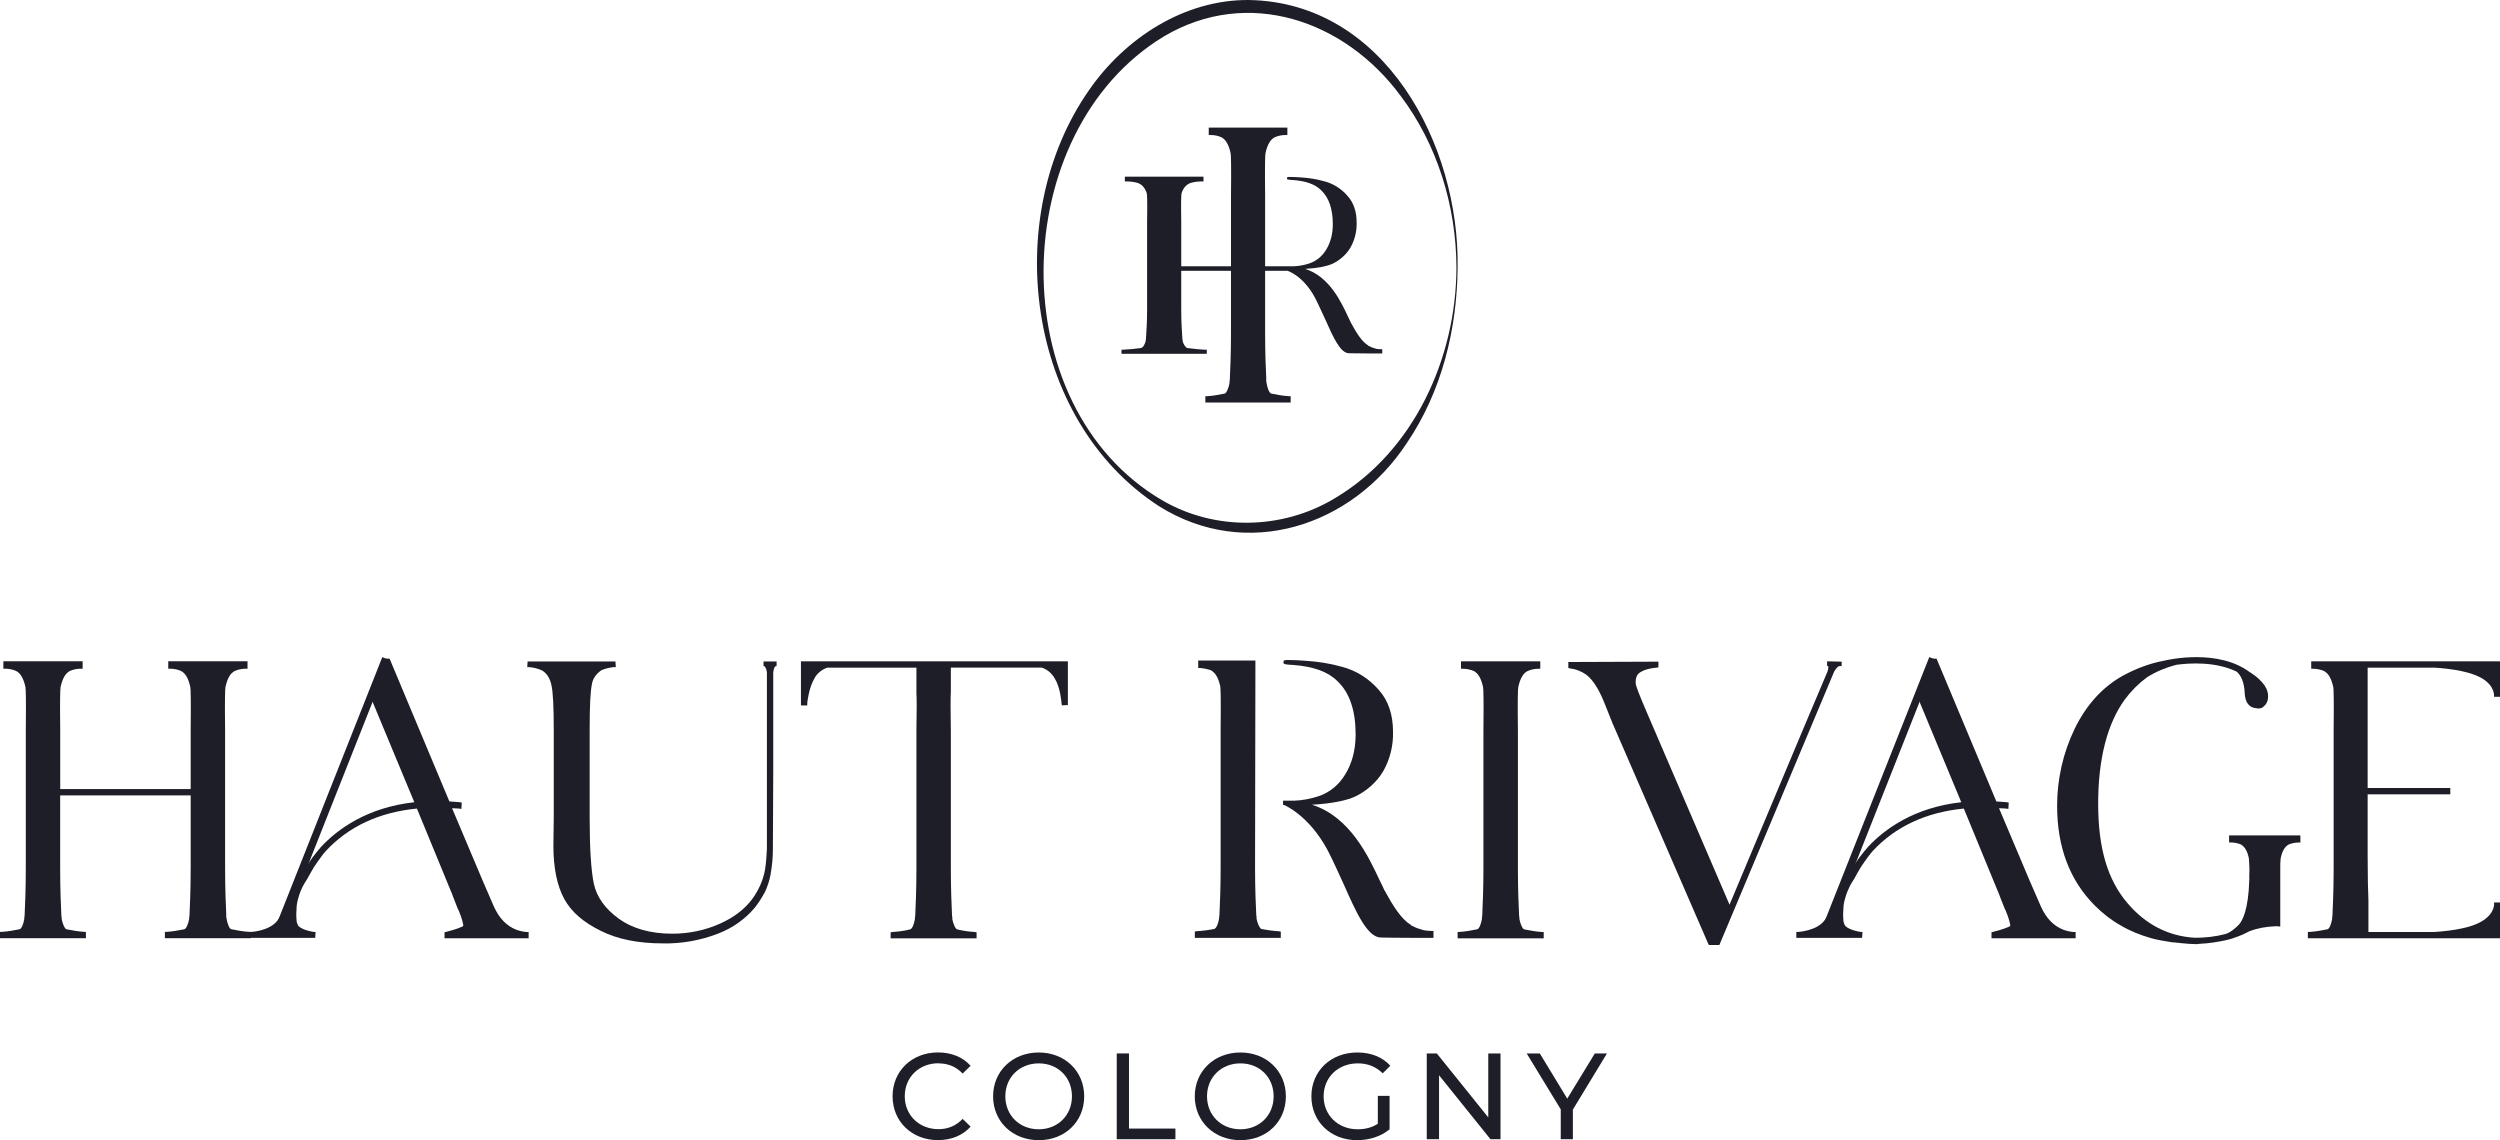 <?xml version="1.0" encoding="UTF-8"?>
<svg id="Calque_2" data-name="Calque 2" xmlns="http://www.w3.org/2000/svg" viewBox="0 0 422.57 192.72">
  <defs>
    <style>
      .cls-1 {
        fill: #1e1e28;
      }
    </style>
  </defs>
  <g id="Calque_1-2" data-name="Calque 1">
    <g>
      <g>
        <g>
          <path class="cls-1" d="M32.23,146.71v-12.26H10.17v12.26c0,3.85,.13,6.26,.19,7.77,0,.19,0,.38,.06,.57v.25c.13,.76,.51,1.71,.82,1.77,1.01,.19,1.96,.38,2.97,.44h.31v1.07H0v-1.07H.32c1.01-.06,2.02-.25,2.97-.44,.38-.06,.7-1.01,.82-1.77v-.25c.06-.19,.06-.38,.06-.57,.06-1.52,.19-3.92,.19-7.77v-23.19c.06-5.37,0-7.01-.06-7.39-.32-1.45-.82-2.34-1.58-2.72-.57-.25-1.2-.38-1.83-.38h-.32v-1.26H13.97v1.26h-.32c-.63,0-1.26,.13-1.83,.38-.76,.38-1.26,1.26-1.58,2.72-.06,.38-.13,2.02-.06,7.39v9.86h22.05v-9.86c.06-5.37,0-7.01-.06-7.39-.32-1.45-.82-2.34-1.58-2.72-.57-.25-1.2-.38-1.83-.38h-.32v-1.26h13.4v1.26h-.32c-.63,0-1.26,.13-1.83,.38-.76,.38-1.26,1.26-1.58,2.72-.06,.38-.13,2.02-.06,7.39v23.19c0,3.85,.13,6.26,.19,7.77v.57c.06,.06,.06,.13,.06,.19v.06c.13,.76,.44,1.71,.82,1.77,.95,.19,1.96,.38,2.97,.44h.31v1.07h-14.53v-1.07h.32c1.01-.06,1.96-.25,2.97-.44,.32-.06,.7-1.01,.82-1.77v-.25c.06-.19,.06-.38,.06-.57,.06-1.52,.19-3.92,.19-7.77Z"/>
          <path class="cls-1" d="M89.36,158.59h-14.22v-1.01l.25-.06c1.52-.38,2.72-.82,2.91-1.01,.06-.19-.25-1.45-.82-2.72l-.13-.25-.69-1.77c-.19-.57-.44-1.14-.63-1.58l-5.56-13.52c-6.38,.63-11.56,3.03-15.42,7.2-.25,.32-.51,.57-.76,.95-.38,.51-.76,1.07-1.2,1.71-.32,.57-.69,1.14-1.01,1.77-.13,.25-.25,.44-.38,.63-.19,.25-.32,.57-.51,.88-.32,.63-.57,1.26-.76,1.96-.19,.63-.31,1.26-.31,1.96-.06,.57-.06,1.14,0,1.77,0,.32,.13,.69,.31,1.01,.76,.76,2.59,1.01,2.59,1.01h.32l-.06,1.01h-11.12v-1.01h.32c.06,0,3.22-.19,4.49-2.02,.25-.32,.44-.63,.63-1.01,.38-.63,.7-1.26,1.01-1.96,.57-1.39,1.2-2.72,1.96-4.04,.38-.63,.7-1.26,1.07-1.83,.44-.63,.82-1.26,1.26-1.83,.44-.57,.89-1.14,1.39-1.71,2.72-2.91,7.71-6.64,15.74-7.52l-7.46-17.95,2.65-6.32h.63l10.11,24.14c.63,.06,1.2,.06,1.77,.13l.32,.06-.06,1.07-.38-.06c-.38,0-.76-.06-1.2-.06l5.18,12.26,1.89,4.36c.88,1.96,2.15,3.29,3.79,3.92,.51,.19,1.07,.32,1.64,.38h.44v1.07Z"/>
          <path class="cls-1" d="M131.26,112.58l-.25,.06c-.19,.32-.31,.76-.31,1.14v16.81l-.06,12.96c0,1.39-.13,2.78-.38,4.17v.06c-.19,1.01-.51,2.02-.95,2.97-.51,.95-1.07,1.83-1.71,2.65-1.64,1.96-3.79,3.48-6.26,4.42-2.97,1.14-6.13,1.71-9.29,1.64-4.17,0-7.71-.7-10.55-2.15-2.84-1.39-4.93-3.16-6.13-5.37-1.2-2.21-1.83-5.24-1.83-8.97l.06-4.87v-14.85c0-3.79-.13-6.26-.38-7.39-.25-1.2-.76-2.02-1.58-2.53-.7-.32-1.45-.51-2.21-.57h-.31l.06-.95h14.85l.06,.95h-.32c-.7,.06-1.45,.25-2.08,.51-.88,.57-1.52,1.45-1.64,2.4-.25,1.14-.38,3.6-.38,7.65v14.91c0,5.31,.25,8.91,.7,11.12,.5,2.28,1.89,4.23,4.23,5.94,2.28,1.64,5.31,2.53,9.04,2.53,2.78,0,5.56-.57,8.09-1.71,2.4-1.07,4.23-2.53,5.43-4.17,1.07-1.45,1.83-3.16,2.15-4.93,.19-1.14,.25-2.34,.32-3.48v-29.76c0-.38-.13-.82-.38-1.14l-.19-.06v-.76h2.21v.76Z"/>
          <path class="cls-1" d="M179.48,119.22l-.06-.44c0-.06-.19-2.59-1.14-4.11-.51-.88-1.26-1.52-2.21-1.83h-15.35v4.04c-.06,1.2-.06,3.41,0,6.64v23.26c0,3.79,.13,6.26,.19,7.71,0,.19,0,.38,.06,.57v.32c.13,.7,.51,1.64,.82,1.71,1.01,.25,1.96,.38,2.97,.44l.31,.06v1.01h-14.53v-1.01l.32-.06c1.01-.06,2.02-.19,2.97-.44,.38-.06,.7-1.01,.82-1.77v-.25c.06-.19,.06-.38,.06-.57,.06-1.45,.19-3.92,.19-7.71v-23.63c.06-2.78,.06-4.93,0-6.07v-4.23h-15.1c-.88,.32-1.71,.95-2.15,1.83-.95,1.58-1.2,4.11-1.2,4.11v.44h-1.07v-7.46h45.12v7.39l-1.01,.06Z"/>
          <path class="cls-1" d="M216.49,158.53h-14.53v-1.07l.32-.06c1.01-.06,2.02-.19,2.97-.38,.38-.13,.7-1.01,.82-1.83v-.25c.06-.19,.06-.38,.06-.57,.06-1.45,.19-3.92,.19-7.71v-23.26c.06-5.31,0-6.95-.06-7.39-.32-1.45-.82-2.28-1.58-2.72-.57-.19-1.2-.32-1.83-.38h-.32v-1.26h9.67l-.06,35.01c0,3.86,.13,6.26,.19,7.71,0,.19,0,.38,.06,.57v.32c.13,.76,.51,1.64,.82,1.77,1.01,.19,1.96,.32,2.97,.38l.31,.06v1.07Zm25.78,0h-.44c-.06,0-6,0-8.4-.06-2.28,0-4.17-4.17-6.32-9.04-.88-1.9-1.77-3.92-2.72-5.75-3.16-5.88-7.27-7.58-7.27-7.58l-.25-.06v-.7h1.9c1.39-.06,2.78-.32,4.11-.76,1.9-.63,3.47-1.96,4.49-3.67,1.14-1.83,1.77-4.11,1.77-6.76,0-4.04-1.01-7.08-3.1-9.04-1.58-1.58-4.04-2.46-7.52-2.72-1.39-.06-1.64-.13-1.58-.51,0-.32,.32-.32,.82-.32h.06c.95,0,1.9,.06,2.85,.13,2.08,.13,4.11,.44,6.13,1.01,2.46,.63,4.61,2.02,6.26,3.92,1.64,1.83,2.4,4.23,2.4,7.08,.06,2.34-.51,4.61-1.64,6.63-1.07,1.83-2.78,3.35-4.74,4.3-1.52,.7-3.98,1.2-7.33,1.39,6.45,2.02,9.61,8.85,11.44,12.76,.32,.63,.57,1.14,.76,1.58,1.52,2.78,2.84,4.93,4.55,6v.06c.06,0,.13,0,.13,.06l.19,.06c.19,.13,.32,.19,.51,.25l.13,.06s.06,0,.13,.06l.25,.06,.76,.25c.38,.06,.82,.13,1.26,.13h.44v1.14Z"/>
          <path class="cls-1" d="M246.38,158.59v-1.07h.32c1.01-.06,2.02-.25,2.97-.44,.38-.06,.7-1.01,.82-1.77v-.25c.06-.19,.06-.38,.06-.57,.06-1.52,.19-3.92,.19-7.77v-23.19c.06-5.37,0-7.01-.06-7.39-.31-1.45-.82-2.34-1.58-2.72-.57-.25-1.2-.38-1.83-.38h-.32v-1.26h13.4v1.26h-.31c-.63,0-1.27,.13-1.83,.38-.76,.38-1.26,1.26-1.58,2.72-.06,.38-.13,2.02-.06,7.39v23.26c0,3.79,.13,6.19,.19,7.71,0,.19,0,.38,.06,.57v.25c.13,.76,.51,1.71,.82,1.77,1.01,.19,1.96,.38,2.97,.44h.32v1.07h-14.54Z"/>
          <path class="cls-1" d="M311.28,112.58h-.38c-.19,.06-.31,.19-.44,.32-.19,.19-.31,.44-.44,.63l-19.4,46.2h-1.77l-.13-.25-16.18-37.28c-.25-.7-.76-1.83-1.39-3.48-.95-2.34-1.96-3.86-3.03-4.68-.82-.57-1.77-.95-2.78-1.07l-.25-.06v-1.01l15.23-.06v.95l-.25,.06c-.76,.06-1.45,.19-2.15,.44-.82,.38-1.45,.63-1.45,2.09,0,.57,.63,2.08,1.9,5.06l13.97,32.48,12.32-29.39,4.17-9.86c.13-.32,.25-.7,.19-1.07l-.19-.06v-.76l2.46,.06v.76Z"/>
          <path class="cls-1" d="M350.84,158.59h-14.22v-1.01l.25-.06c1.52-.38,2.72-.82,2.91-1.01,.06-.19-.25-1.45-.82-2.72l-.13-.25-.7-1.77c-.19-.57-.44-1.14-.63-1.58l-5.56-13.52c-6.38,.63-11.56,3.03-15.42,7.2-.25,.32-.51,.57-.76,.95-.38,.51-.76,1.07-1.2,1.71-.32,.57-.7,1.14-1.01,1.77-.13,.25-.25,.44-.38,.63-.19,.25-.32,.57-.51,.88-.31,.63-.57,1.26-.76,1.96-.19,.63-.32,1.26-.32,1.96-.06,.57-.06,1.14,0,1.77,0,.32,.13,.69,.32,1.01,.76,.76,2.59,1.01,2.59,1.01h.32l-.06,1.01h-11.12v-1.01h.32c.06,0,3.22-.19,4.49-2.02,.25-.32,.44-.63,.63-1.01,.38-.63,.7-1.26,1.01-1.96,.57-1.39,1.2-2.72,1.96-4.04,.38-.63,.7-1.26,1.07-1.83,.44-.63,.82-1.26,1.27-1.83,.44-.57,.88-1.14,1.39-1.71,2.72-2.91,7.71-6.64,15.74-7.52l-7.46-17.95,2.65-6.32h.63l10.11,24.14c.63,.06,1.2,.06,1.77,.13l.32,.06-.06,1.07-.38-.06c-.38,0-.76-.06-1.2-.06l5.18,12.26,1.9,4.36c.88,1.96,2.15,3.29,3.79,3.92,.5,.19,1.07,.32,1.64,.38h.44v1.07Z"/>
          <path class="cls-1" d="M388.83,141.21v1.2h-.31c-.57,0-1.14,.13-1.64,.32-.7,.38-1.14,1.14-1.39,2.4-.06,.57-.06,1.07-.06,1.64v9.86l-.38-.06h-.51c-1.52,.06-2.97,.32-4.3,.82-.82,.44-1.64,.82-2.46,1.07-.44,.19-.95,.32-1.45,.44-1.45,.32-2.97,.57-4.55,.63-.13,0-.31,.06-.5,.06-1.52,0-3.73-.32-4.17-.32-1.2-.19-2.4-.38-3.54-.7-1.77-.51-3.54-1.2-5.12-2.15-1.58-.88-3.03-2.02-4.36-3.35-4.23-4.23-6.38-9.86-6.38-16.87,0-4.49,1.01-8.97,2.97-13.02,1.96-4.04,4.74-7.08,8.15-8.97,2.21-1.2,4.55-2.09,6.95-2.53,.76-.19,9.16-2.08,14.53,1.96,.13,.06,.25,.13,.38,.25,.82,.51,1.52,1.2,2.08,1.96,.44,.63,.7,1.45,.57,2.28-.06,.44-.25,.88-.63,1.2-.32,.38-.82,.51-1.33,.38-.76-.06-1.83-.44-1.96-2.53-.06-1.52-.44-2.59-1.01-3.29-.13-.19-.25-.25-.38-.38-3.54-1.71-7.9-1.45-10.17-1.14-1.71,.44-3.41,1.14-4.93,2.09-1.45,1.07-2.72,2.34-3.79,3.79-2.97,4.11-4.49,10.05-4.49,17.63s1.64,12.89,4.93,16.75c3.1,3.66,6.95,5.62,11.44,5.88,1.71,0,3.47-.19,5.12-.63,.76-.19,1.77-1.01,2.34-1.64,.51-.57,1.58-2.4,1.71-7.52v-.76c.06-.95,0-1.9-.06-2.84-.25-1.26-.7-2.02-1.39-2.4-.5-.19-1.07-.32-1.64-.32h-.32v-1.2h12.07Z"/>
          <path class="cls-1" d="M422.57,158.59h-32.48v-1.07h.32c1.01-.06,2.02-.25,2.97-.44,.38-.06,.7-1.01,.82-1.77v-.25c.06-.19,.06-.38,.06-.57,.06-1.52,.19-3.92,.19-7.77v-23.19c.06-5.37,0-7.01-.06-7.39-.32-1.45-.82-2.34-1.58-2.72-.57-.25-1.2-.38-1.83-.38h-.32v-1.26h31.91v6h-1.01v-.32c0-.06,0-2.21-3.35-3.41-2.59-1.01-6.76-1.2-6.83-1.2h-11.18v20.35h13.97v1.07h-13.97v10.43c0,3.41,.06,5.88,.13,7.52v5.31h11.06c.06,0,4.23-.19,6.83-1.2,3.35-1.26,3.35-3.35,3.35-3.41v-.38h1.01v6.07Z"/>
        </g>
        <rect class="cls-1" x="31.06" y="133.89" width="49.92" height="1.26" transform="translate(-89.68 137.08) rotate(-68.4)"/>
        <rect class="cls-1" x="292.56" y="133.89" width="49.92" height="1.26" transform="translate(75.54 380.21) rotate(-68.4)"/>
      </g>
      <g>
        <path class="cls-1" d="M158.63,179.74c1.6,0,2.96,.54,4.08,1.72l1.35-1.31c-1.33-1.49-3.27-2.26-5.51-2.26-4.41,0-7.68,3.13-7.68,7.41s3.27,7.41,7.66,7.41c2.26,0,4.21-.79,5.53-2.28l-1.35-1.31c-1.12,1.18-2.49,1.74-4.08,1.74-3.27,0-5.7-2.36-5.7-5.57s2.42-5.57,5.7-5.57Z"/>
        <path class="cls-1" d="M175.58,177.9c-4.45,0-7.72,3.17-7.72,7.41s3.27,7.41,7.72,7.41,7.68-3.15,7.68-7.41-3.27-7.41-7.68-7.41Zm0,12.98c-3.25,0-5.65-2.36-5.65-5.57s2.4-5.57,5.65-5.57,5.61,2.36,5.61,5.57-2.4,5.57-5.61,5.57Z"/>
        <polygon class="cls-1" points="190.83 178.06 188.76 178.06 188.76 192.56 198.68 192.56 198.68 190.76 190.83 190.76 190.83 178.06"/>
        <path class="cls-1" d="M209.67,177.9c-4.45,0-7.72,3.17-7.72,7.41s3.27,7.41,7.72,7.41,7.68-3.15,7.68-7.41-3.27-7.41-7.68-7.41Zm0,12.98c-3.25,0-5.65-2.36-5.65-5.57s2.4-5.57,5.65-5.57,5.61,2.36,5.61,5.57-2.4,5.57-5.61,5.57Z"/>
        <path class="cls-1" d="M229.52,179.74c1.64,0,3,.52,4.2,1.68l1.28-1.28c-1.33-1.47-3.27-2.24-5.57-2.24-4.49,0-7.77,3.13-7.77,7.41s3.27,7.41,7.73,7.41c2.03,0,4.04-.62,5.49-1.84v-5.65h-1.99v4.72c-1.04,.66-2.17,.93-3.4,.93-3.33,0-5.76-2.38-5.76-5.57s2.42-5.57,5.78-5.57Z"/>
        <polygon class="cls-1" points="251.56 188.87 242.86 178.06 241.16 178.06 241.16 192.56 243.24 192.56 243.24 181.75 251.93 192.56 253.63 192.56 253.63 178.06 251.56 178.06 251.56 188.87"/>
        <polygon class="cls-1" points="269.57 178.06 264.91 185.7 260.27 178.06 258.05 178.06 263.81 187.51 263.81 192.56 265.86 192.56 265.86 187.55 271.62 178.06 269.57 178.06"/>
      </g>
      <g>
        <path class="cls-1" d="M232.56,58.94l-.48-.16-.16-.04s-.08-.04-.08-.04l-.08-.04c-.12-.04-.2-.08-.32-.16l-.12-.04s-.04-.04-.08-.04v-.04c-1.08-.68-1.93-2.05-2.89-3.82-.12-.28-.28-.6-.48-1-1.16-2.49-3.17-6.83-7.27-8.11,2.13-.12,3.69-.44,4.66-.88,1.25-.6,2.33-1.57,3.01-2.73,.72-1.28,1.08-2.73,1.04-4.22,0-1.81-.48-3.33-1.53-4.5-1.04-1.21-2.41-2.09-3.98-2.49-1.28-.36-2.57-.56-3.9-.64-.6-.04-1.21-.08-1.81-.08h-.04c-.32,0-.52,0-.52,.2-.04,.24,.12,.28,1,.32,2.21,.16,3.78,.72,4.78,1.73,1.32,1.25,1.97,3.17,1.97,5.74,0,1.69-.4,3.13-1.12,4.3-.64,1.08-1.65,1.93-2.85,2.33-.84,.28-1.73,.44-2.61,.48h-4.86v-11.78c-.06-5.33,0-6.96,.06-7.33,.31-1.44,.82-2.32,1.57-2.7,.57-.25,1.19-.38,1.82-.38h.31v-1.25h-13.29v1.25h.31c.63,0,1.25,.12,1.82,.38,.75,.38,1.25,1.25,1.57,2.7,.06,.38,.12,2.01,.06,7.33v11.78h-8.41v-7.63c-.06-3.43,0-4.48,.06-4.73,.31-.93,.82-1.49,1.57-1.74,.57-.16,1.19-.24,1.82-.24h.31v-.81h-13.29v.81h.31c.63,0,1.25,.08,1.82,.24,.75,.24,1.25,.81,1.57,1.74,.06,.24,.12,1.29,.06,4.73v14.83c0,2.46-.13,4-.19,4.97,0,.12,0,.24-.06,.36v.16c-.13,.49-.44,1.09-.82,1.13-.94,.12-1.94,.24-2.95,.28h-.31v.69h14.42v-.69h-.31c-1-.04-1.94-.16-2.95-.28-.31-.04-.69-.65-.81-1.13v-.16c-.06-.12-.06-.24-.06-.36-.06-.97-.19-2.51-.19-4.97v-6.44h8.41v10.48c0,3.82-.13,6.21-.19,7.71,0,.19,0,.38-.06,.56v.25c-.13,.75-.5,1.69-.82,1.76-1,.19-1.94,.38-2.95,.44h-.31v1.07h14.42v-1.07h-.31c-1-.06-2.01-.25-2.95-.44-.38-.06-.69-1-.81-1.76v-.06c0-.06,0-.13-.06-.19v-.56c-.06-1.5-.19-3.89-.19-7.71v-10.48h3.67l.16,.02s2.6,.8,4.6,4.53c.6,1.16,1.16,2.45,1.73,3.65,1.37,3.09,2.57,5.74,4.02,5.74,1.53,.04,5.3,.04,5.34,.04h.28v-.72h-.28c-.28,0-.56-.04-.8-.08Z"/>
        <path class="cls-1" d="M246.38,45.16c-.08,10.44-2.67,21.02-8.6,29.75-9.25,14.08-27.06,19.92-41.86,10.66-22.51-14.58-26.85-48.86-11.84-70.34C190.14,6.47,200.14-.07,211.06,0c23.02,.37,35.61,24.5,35.32,45.16h0Zm-.2,0c-.05-10.38-3.26-20.8-9.46-28.99-9.41-12.73-25.77-18.43-39.98-10.02-26.6,16.09-27.57,62.51-.25,78.44,8.89,5.17,20.2,4.96,28.98-.28,13.46-7.89,20.69-23.75,20.71-39.15h0Z"/>
      </g>
    </g>
  </g>
</svg>